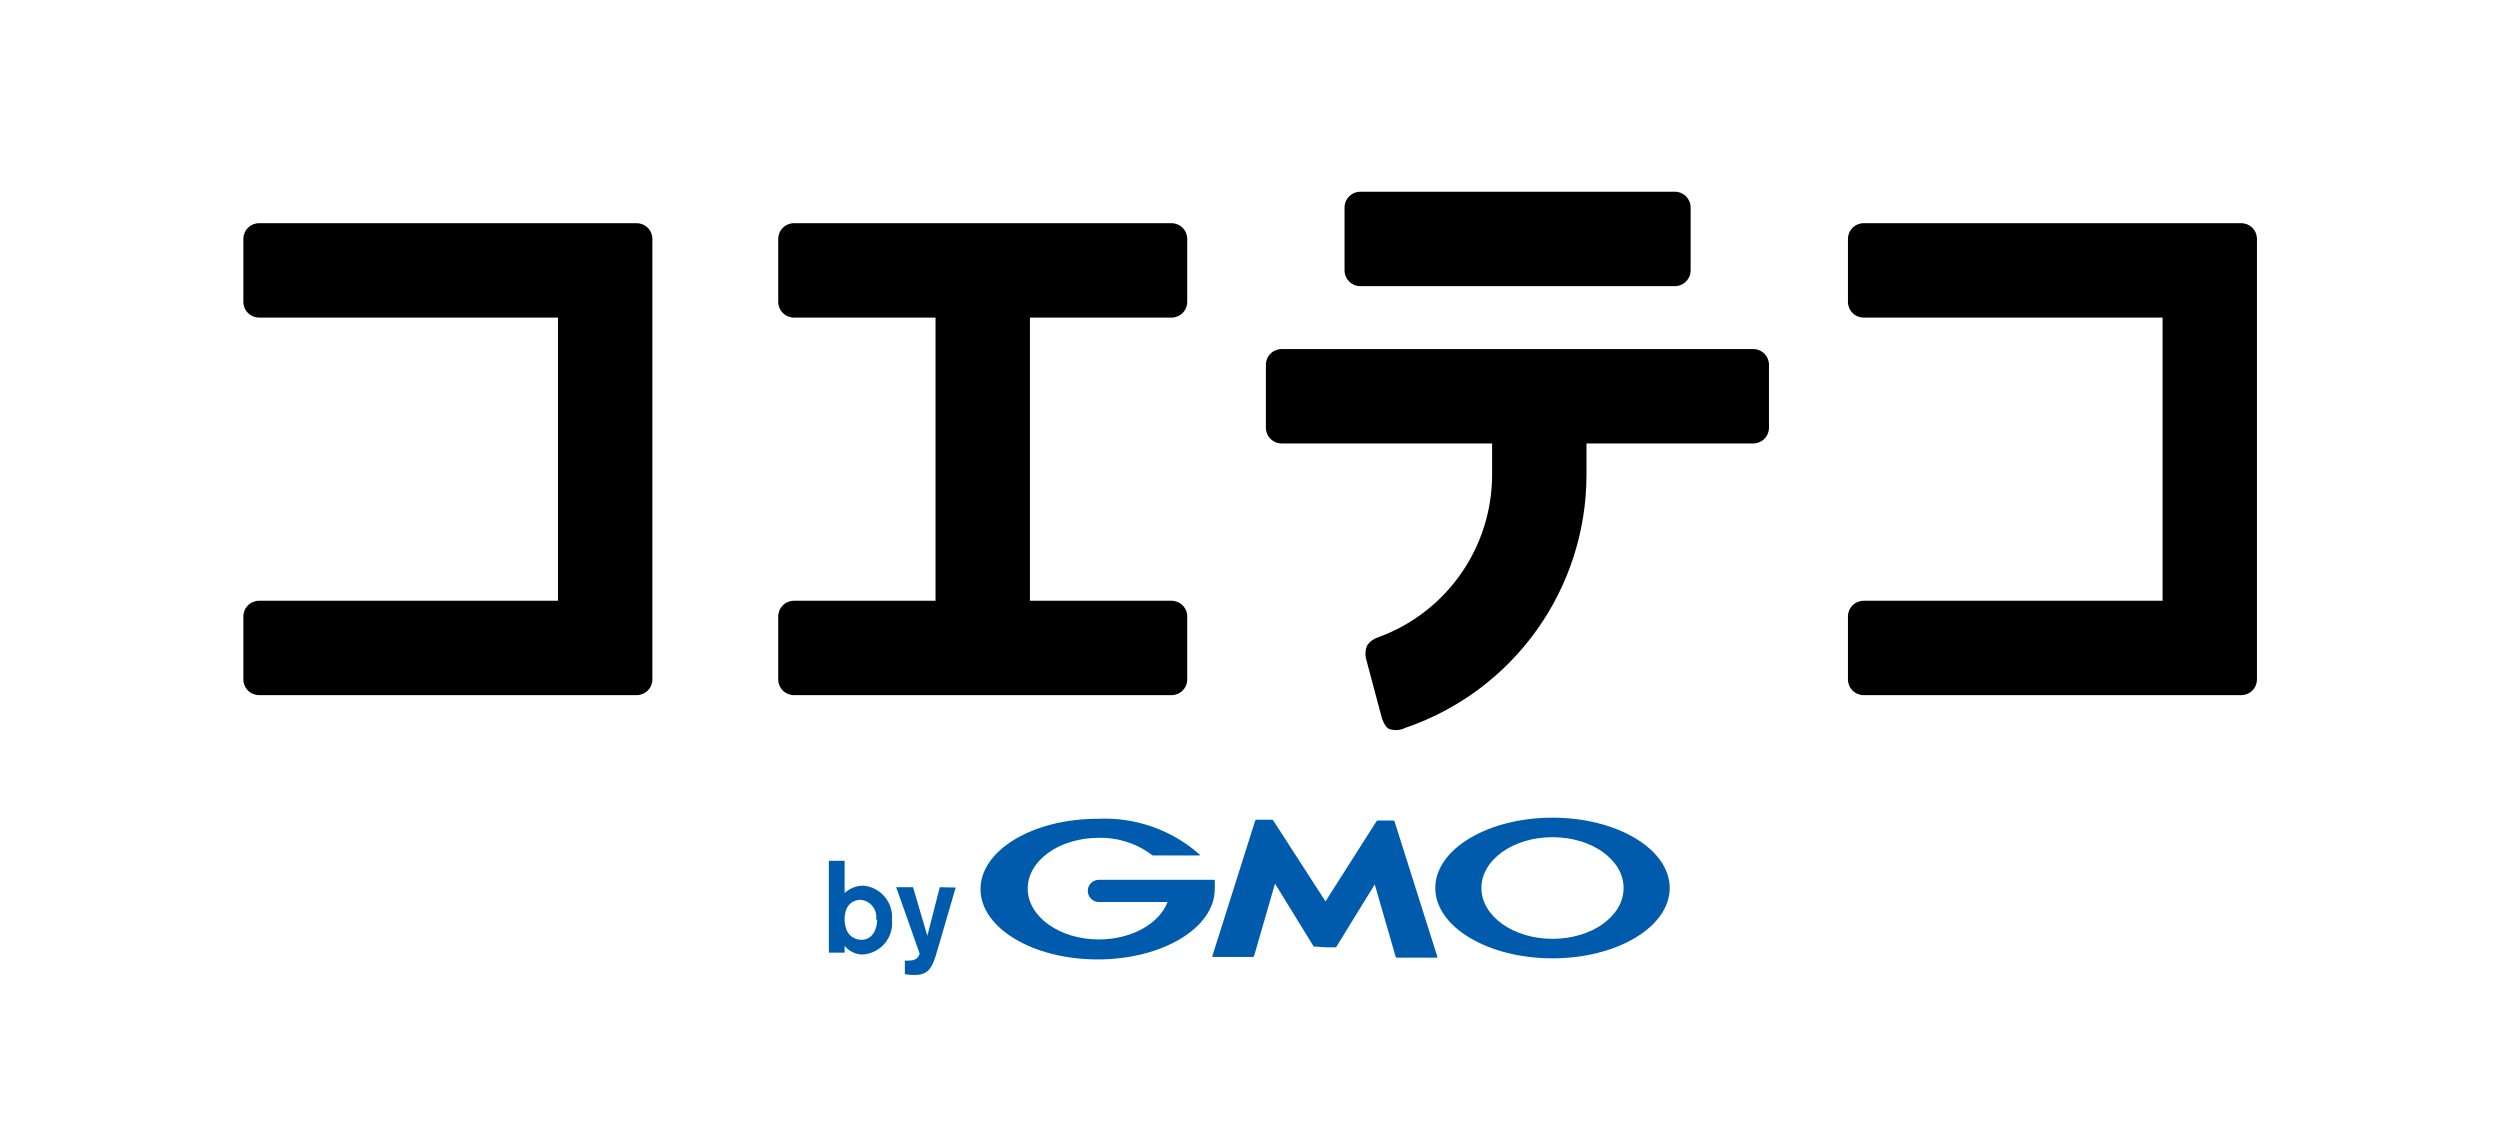 <svg width="339" height="152" viewBox="0 0 339 152" fill="none" xmlns="http://www.w3.org/2000/svg">
<path d="M118.945 124.701C118.945 125.853 118.412 127.431 116.812 127.431C116.316 127.442 115.832 127.28 115.442 126.972C115.053 126.665 114.783 126.231 114.679 125.746C114.573 125.379 114.523 124.998 114.53 124.615C114.53 122.738 115.66 122.013 116.663 122.013C116.985 122.035 117.299 122.125 117.584 122.275C117.87 122.426 118.121 122.634 118.321 122.887C118.522 123.14 118.668 123.432 118.75 123.744C118.831 124.056 118.847 124.382 118.796 124.701H118.945ZM112.396 116.723V129.18H114.53V128.263C114.824 128.62 115.191 128.91 115.607 129.112C116.023 129.315 116.478 129.425 116.94 129.436C117.518 129.405 118.084 129.256 118.603 128.999C119.122 128.742 119.583 128.382 119.958 127.941C120.333 127.5 120.615 126.987 120.785 126.433C120.956 125.88 121.012 125.298 120.95 124.722C121.051 123.596 120.701 122.477 119.977 121.609C119.254 120.741 118.215 120.196 117.089 120.093C116.14 120.092 115.225 120.45 114.53 121.096V116.723H112.396Z" fill="#005BAC"/>
<path d="M129.589 120.349L127.349 128.05L126.858 129.693C126.261 131.548 125.621 132.21 123.979 132.21C123.55 132.205 123.122 132.17 122.699 132.103V130.247C122.89 130.269 123.083 130.269 123.275 130.247C123.601 130.263 123.926 130.189 124.213 130.034C124.46 129.86 124.634 129.602 124.704 129.309L121.525 120.307H123.808L125.749 126.898L127.434 120.307L129.589 120.349Z" fill="#005BAC"/>
<path d="M179.738 128.455H180.996C181.023 128.468 181.052 128.475 181.082 128.475C181.111 128.475 181.141 128.468 181.167 128.455L186.415 119.923L189.252 129.735C189.263 129.768 189.282 129.797 189.309 129.82C189.335 129.842 189.367 129.857 189.401 129.863H194.905V129.735L189.102 111.39C189.091 111.357 189.072 111.328 189.045 111.305C189.019 111.283 188.987 111.268 188.953 111.262H186.82C186.785 111.266 186.752 111.278 186.723 111.296C186.693 111.314 186.668 111.339 186.649 111.369L179.738 122.226L172.656 111.262C172.637 111.233 172.612 111.208 172.582 111.189C172.553 111.171 172.52 111.159 172.485 111.155H170.352C170.318 111.161 170.286 111.176 170.26 111.199C170.233 111.221 170.214 111.25 170.203 111.283L164.4 129.628V129.756H169.904C169.938 129.751 169.97 129.736 169.996 129.713C170.023 129.69 170.042 129.661 170.053 129.628L172.89 119.816L178.138 128.349C178.165 128.36 178.194 128.366 178.223 128.366C178.253 128.366 178.282 128.36 178.309 128.349L179.738 128.455Z" fill="#005BAC"/>
<path d="M164.72 119.305C164.685 119.292 164.647 119.292 164.613 119.305H148.998C148.602 119.305 148.223 119.462 147.943 119.742C147.662 120.022 147.505 120.402 147.505 120.798C147.502 120.996 147.539 121.192 147.613 121.376C147.686 121.56 147.796 121.727 147.935 121.868C148.074 122.009 148.239 122.12 148.422 122.197C148.605 122.273 148.8 122.312 148.998 122.312H158.32C157.211 125.235 153.457 127.389 148.998 127.389C143.687 127.389 139.357 124.296 139.357 120.499C139.357 116.702 143.623 113.609 148.998 113.609C151.631 113.553 154.204 114.396 156.294 115.998V115.998H162.693V115.892C158.886 112.518 153.908 110.772 148.828 111.028C140.06 111.028 132.957 115.294 132.957 120.563C132.957 125.832 140.06 130.099 148.828 130.099C157.595 130.099 164.72 125.832 164.72 120.563C164.751 120.194 164.751 119.823 164.72 119.454" fill="#005BAC"/>
<path d="M210.519 110.878C201.752 110.878 194.627 115.145 194.627 120.414C194.627 125.683 201.752 129.949 210.519 129.949C219.286 129.949 226.411 125.683 226.411 120.414C226.411 115.145 219.286 110.878 210.519 110.878ZM210.519 127.304C205.186 127.304 200.877 124.211 200.877 120.414C200.877 116.617 205.143 113.524 210.519 113.524C215.895 113.524 220.161 116.617 220.161 120.414C220.161 124.211 215.895 127.304 210.519 127.304Z" fill="#005BAC"/>
<path d="M86.329 30.266H35.133C34.567 30.266 34.025 30.491 33.625 30.891C33.225 31.291 33 31.834 33 32.399V40.932C33 41.498 33.225 42.04 33.625 42.44C34.025 42.84 34.567 43.065 35.133 43.065H75.663V81.462H35.133C34.567 81.462 34.025 81.687 33.625 82.087C33.225 82.487 33 83.029 33 83.595V92.128C33 92.694 33.225 93.236 33.625 93.636C34.025 94.036 34.567 94.261 35.133 94.261H86.329C86.895 94.261 87.437 94.036 87.837 93.636C88.237 93.236 88.462 92.694 88.462 92.128V32.399C88.462 31.834 88.237 31.291 87.837 30.891C87.437 30.491 86.895 30.266 86.329 30.266Z" fill="black"/>
<path d="M227.117 26H184.453C183.275 26 182.32 26.955 182.32 28.133V36.666C182.32 37.844 183.275 38.799 184.453 38.799H227.117C228.295 38.799 229.25 37.844 229.25 36.666V28.133C229.25 26.955 228.295 26 227.117 26Z" fill="black"/>
<path d="M158.856 30.266H107.661C107.095 30.266 106.552 30.491 106.152 30.891C105.752 31.291 105.527 31.834 105.527 32.399V40.932C105.527 41.498 105.752 42.04 106.152 42.44C106.552 42.84 107.095 43.065 107.661 43.065H126.859V81.462H107.661C107.095 81.462 106.552 81.687 106.152 82.087C105.752 82.487 105.527 83.029 105.527 83.595V92.128C105.527 92.694 105.752 93.236 106.152 93.636C106.552 94.036 107.095 94.261 107.661 94.261H158.856C159.422 94.261 159.965 94.036 160.365 93.636C160.765 93.236 160.989 92.694 160.989 92.128V83.595C160.989 83.029 160.765 82.487 160.365 82.087C159.965 81.687 159.422 81.462 158.856 81.462H139.658V43.065H158.856C159.422 43.065 159.965 42.84 160.365 42.44C160.765 42.04 160.989 41.498 160.989 40.932V32.399C160.989 31.834 160.765 31.291 160.365 30.891C159.965 30.491 159.422 30.266 158.856 30.266Z" fill="black"/>
<path d="M237.782 47.331H173.787C173.222 47.331 172.679 47.556 172.279 47.956C171.879 48.356 171.654 48.899 171.654 49.465V57.997C171.654 58.563 171.879 59.106 172.279 59.506C172.679 59.906 173.222 60.13 173.787 60.13H202.329V64.397C202.322 69.184 200.852 73.855 198.114 77.782C195.376 81.71 191.503 84.706 187.013 86.368C186.385 86.543 185.831 86.918 185.434 87.435C185.154 88.004 185.079 88.652 185.221 89.269L187.354 97.269C187.354 97.269 187.738 98.634 188.421 98.869C189.128 99.088 189.891 99.027 190.554 98.698C197.717 96.259 203.937 91.641 208.344 85.49C212.75 79.339 215.123 71.963 215.128 64.397V60.13H237.74C238.305 60.13 238.848 59.906 239.248 59.506C239.648 59.106 239.873 58.563 239.873 57.997V49.465C239.873 48.906 239.654 48.37 239.263 47.971C238.872 47.572 238.341 47.343 237.782 47.331Z" fill="black"/>
<path d="M303.911 30.266H252.715C252.149 30.266 251.607 30.491 251.207 30.891C250.807 31.291 250.582 31.834 250.582 32.399V40.932C250.582 41.498 250.807 42.04 251.207 42.44C251.607 42.84 252.149 43.065 252.715 43.065H293.245V81.462H252.715C252.149 81.462 251.607 81.687 251.207 82.087C250.807 82.487 250.582 83.029 250.582 83.595V92.128C250.582 92.694 250.807 93.236 251.207 93.636C251.607 94.036 252.149 94.261 252.715 94.261H303.911C304.477 94.261 305.019 94.036 305.419 93.636C305.819 93.236 306.044 92.694 306.044 92.128V32.399C306.044 31.834 305.819 31.291 305.419 30.891C305.019 30.491 304.477 30.266 303.911 30.266Z" fill="black"/>
</svg>
